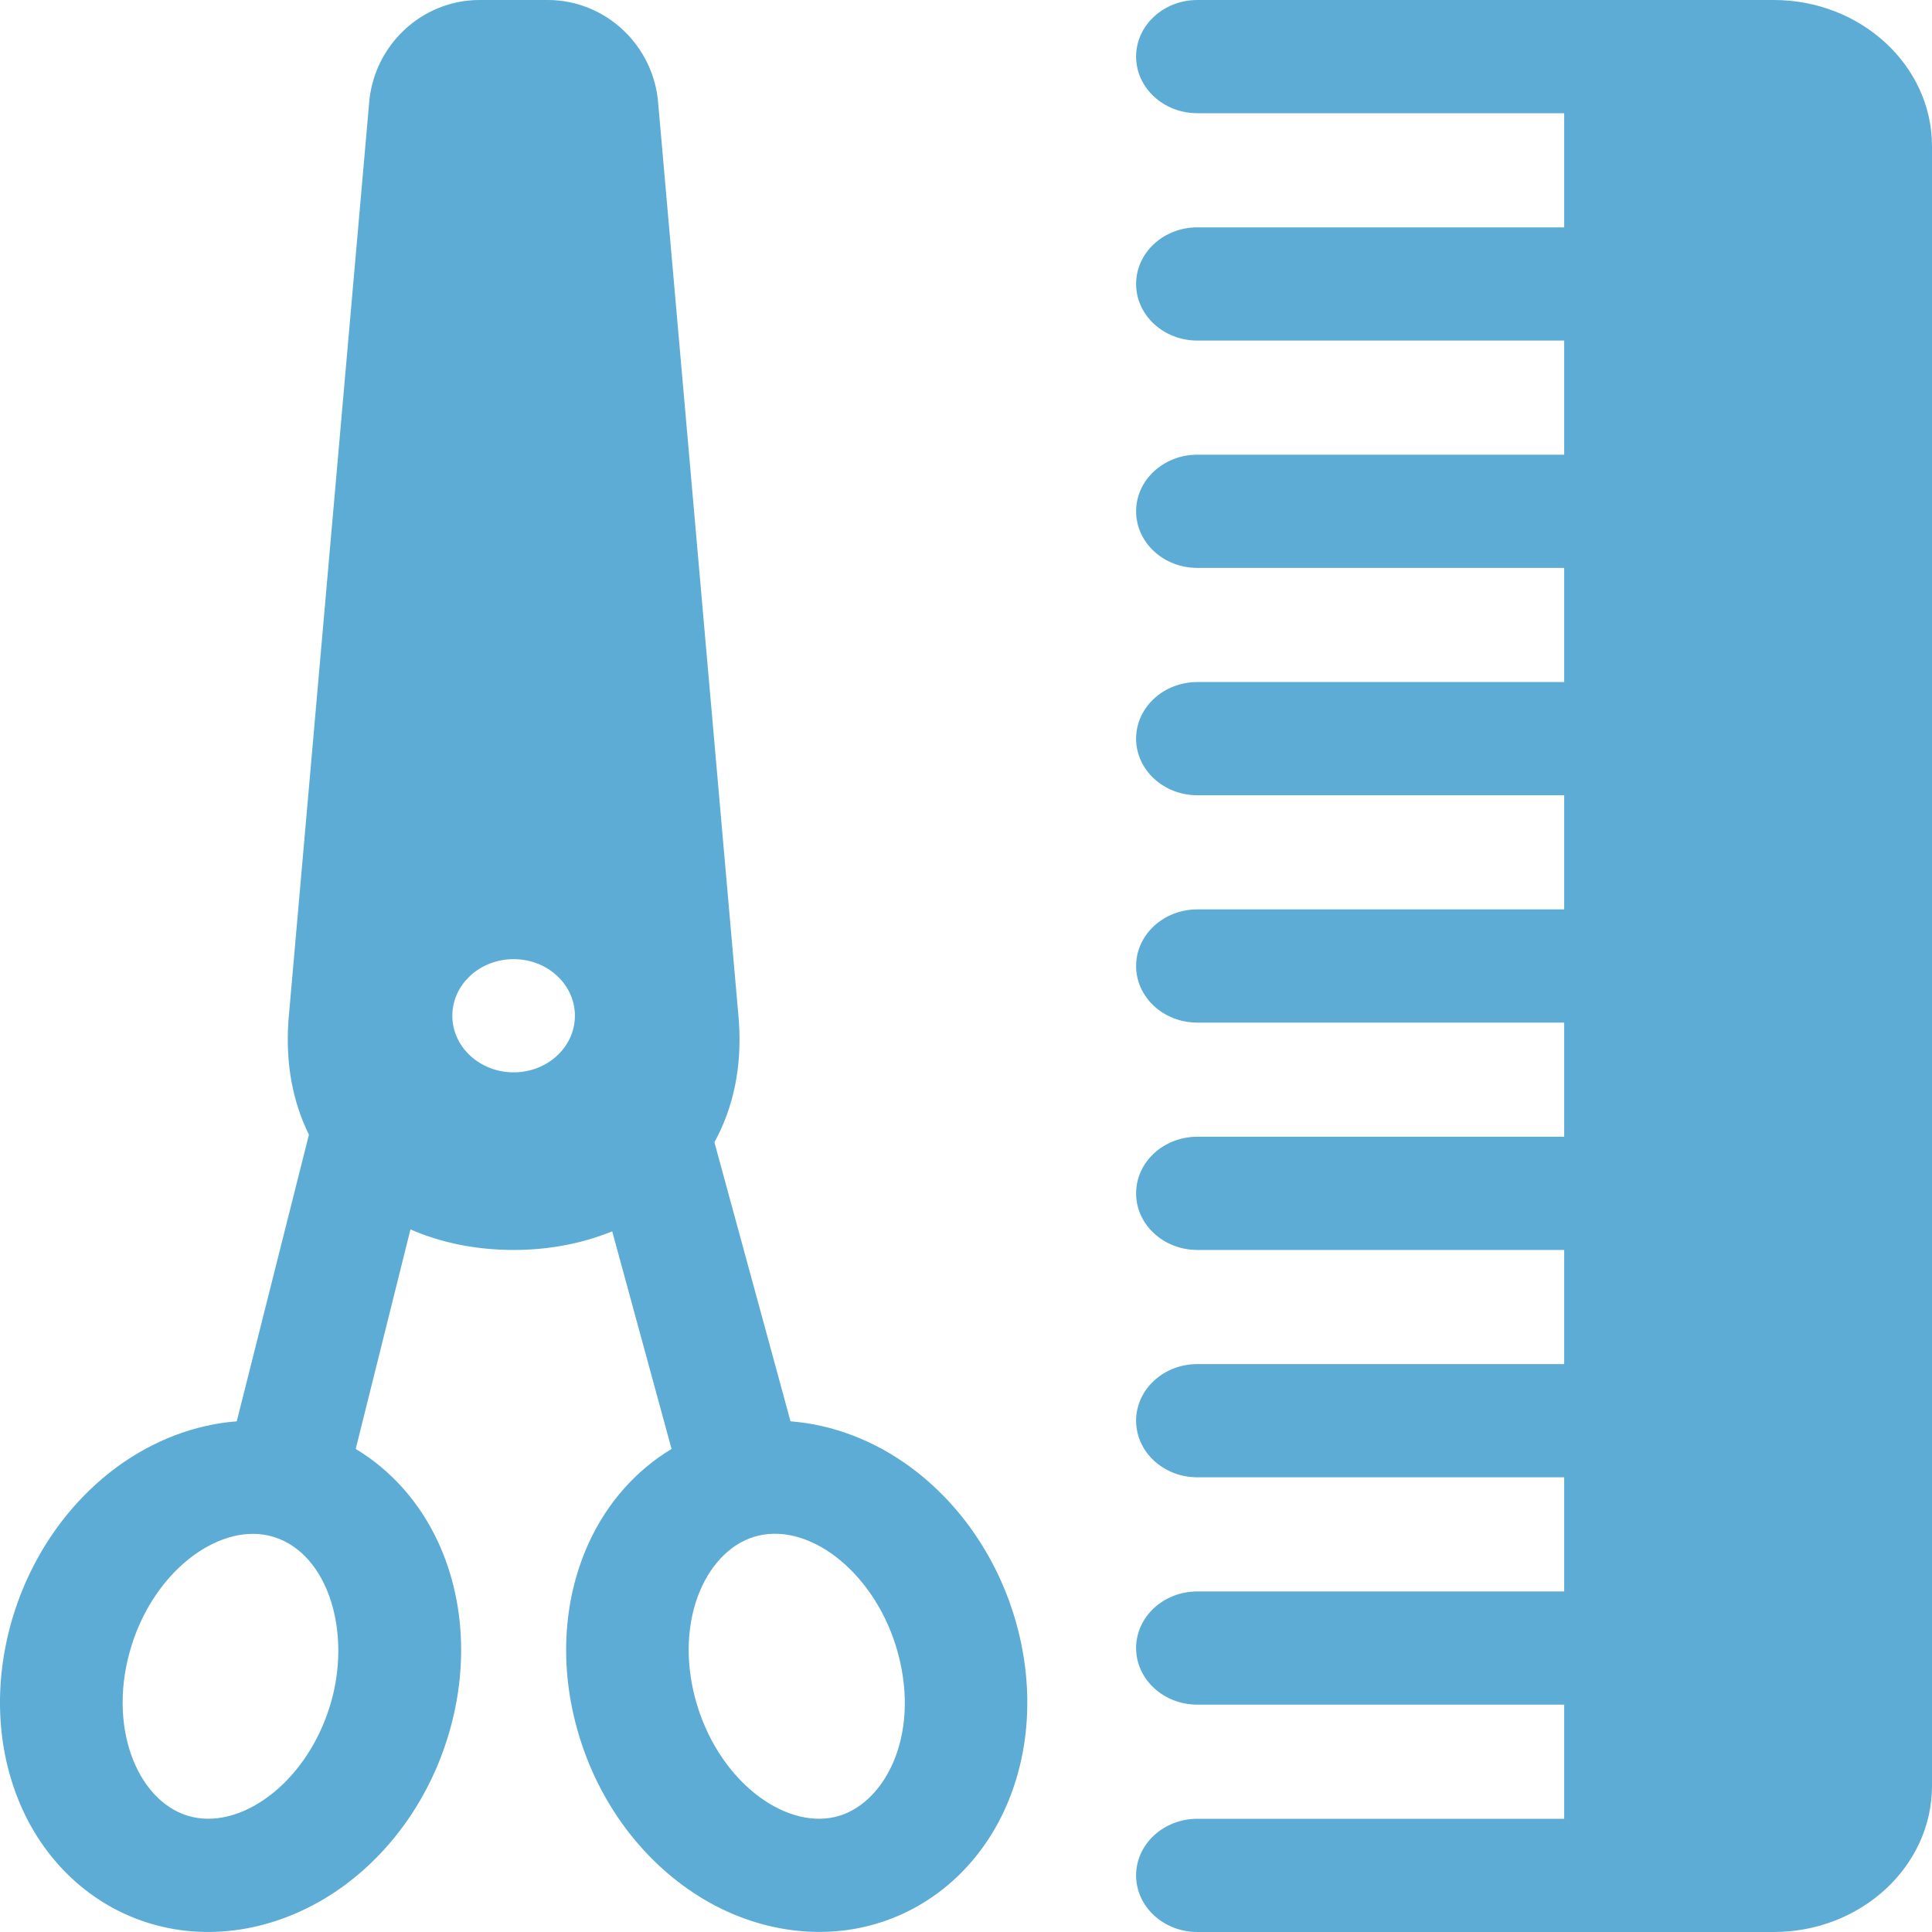 <svg width="40" height="40" viewBox="0 0 40 40" fill="none" xmlns="http://www.w3.org/2000/svg">
<path d="M18.861 30.383C18.102 29.821 17.235 29.494 16.367 29.427L14.791 23.649C15.186 22.932 15.361 22.09 15.299 21.162V21.152L13.629 2.16C13.546 0.948 12.542 0 11.341 0H9.928C8.727 0 7.723 0.948 7.64 2.16L5.97 21.152V21.162C5.913 22.023 6.059 22.81 6.396 23.492L4.902 29.427C4.034 29.494 3.168 29.821 2.408 30.383C1.357 31.161 0.58 32.32 0.217 33.648C-0.144 34.976 -0.053 36.337 0.475 37.482C1.046 38.719 2.097 39.598 3.362 39.891C4.682 40.2 6.058 39.829 7.139 39.029C8.19 38.252 8.968 37.092 9.329 35.764C9.692 34.436 9.6 33.075 9.072 31.93C8.691 31.104 8.095 30.438 7.365 29.999L8.498 25.454C9.138 25.732 9.863 25.879 10.634 25.879C11.367 25.879 12.059 25.745 12.675 25.493L13.904 29.999C13.174 30.438 12.578 31.104 12.197 31.93C11.689 33.031 11.563 34.382 11.94 35.764C12.301 37.092 13.079 38.252 14.13 39.029C15.324 39.913 16.715 40.17 17.907 39.891C19.172 39.598 20.223 38.719 20.794 37.482C21.322 36.337 21.413 34.976 21.052 33.648C20.69 32.32 19.912 31.161 18.861 30.383ZM6.868 35.192C6.421 36.833 5.061 37.869 3.98 37.618C2.899 37.367 2.233 35.858 2.68 34.219C3.126 32.575 4.489 31.544 5.567 31.794C6.734 32.065 7.28 33.676 6.868 35.192ZM10.634 22.202C9.934 22.202 9.365 21.677 9.365 21.03C9.365 20.382 9.934 19.858 10.634 19.858C11.335 19.858 11.903 20.382 11.903 21.03C11.903 21.677 11.335 22.202 10.634 22.202ZM17.289 37.618C16.207 37.869 14.851 36.833 14.401 35.192C13.937 33.49 14.666 32.035 15.702 31.794C16.821 31.53 18.156 32.624 18.589 34.219C19.067 35.97 18.289 37.386 17.289 37.618ZM36.723 0H24.791C24.089 0 23.522 0.525 23.522 1.172C23.522 1.819 24.089 2.344 24.791 2.344H32.385V4.707H24.791C24.089 4.707 23.522 5.232 23.522 5.879C23.522 6.526 24.089 7.051 24.791 7.051H32.385V9.414H24.791C24.089 9.414 23.522 9.939 23.522 10.586C23.522 11.233 24.089 11.758 24.791 11.758H32.385V14.121H24.791C24.089 14.121 23.522 14.646 23.522 15.293C23.522 15.94 24.089 16.465 24.791 16.465H32.385V18.828H24.791C24.089 18.828 23.522 19.353 23.522 20C23.522 20.647 24.089 21.172 24.791 21.172H32.385V23.535H24.791C24.089 23.535 23.522 24.06 23.522 24.707C23.522 25.354 24.089 25.879 24.791 25.879H32.385V28.242H24.791C24.089 28.242 23.522 28.767 23.522 29.414C23.522 30.061 24.089 30.586 24.791 30.586H32.385V32.949H24.791C24.089 32.949 23.522 33.474 23.522 34.121C23.522 34.768 24.089 35.293 24.791 35.293H32.385V37.656H24.791C24.089 37.656 23.522 38.181 23.522 38.828C23.522 39.475 24.089 40 24.791 40H36.723C38.529 40 40 38.643 40 36.974V3.026C40 1.357 38.529 0 36.723 0Z" fill="#5CACD5"/>
</svg>
